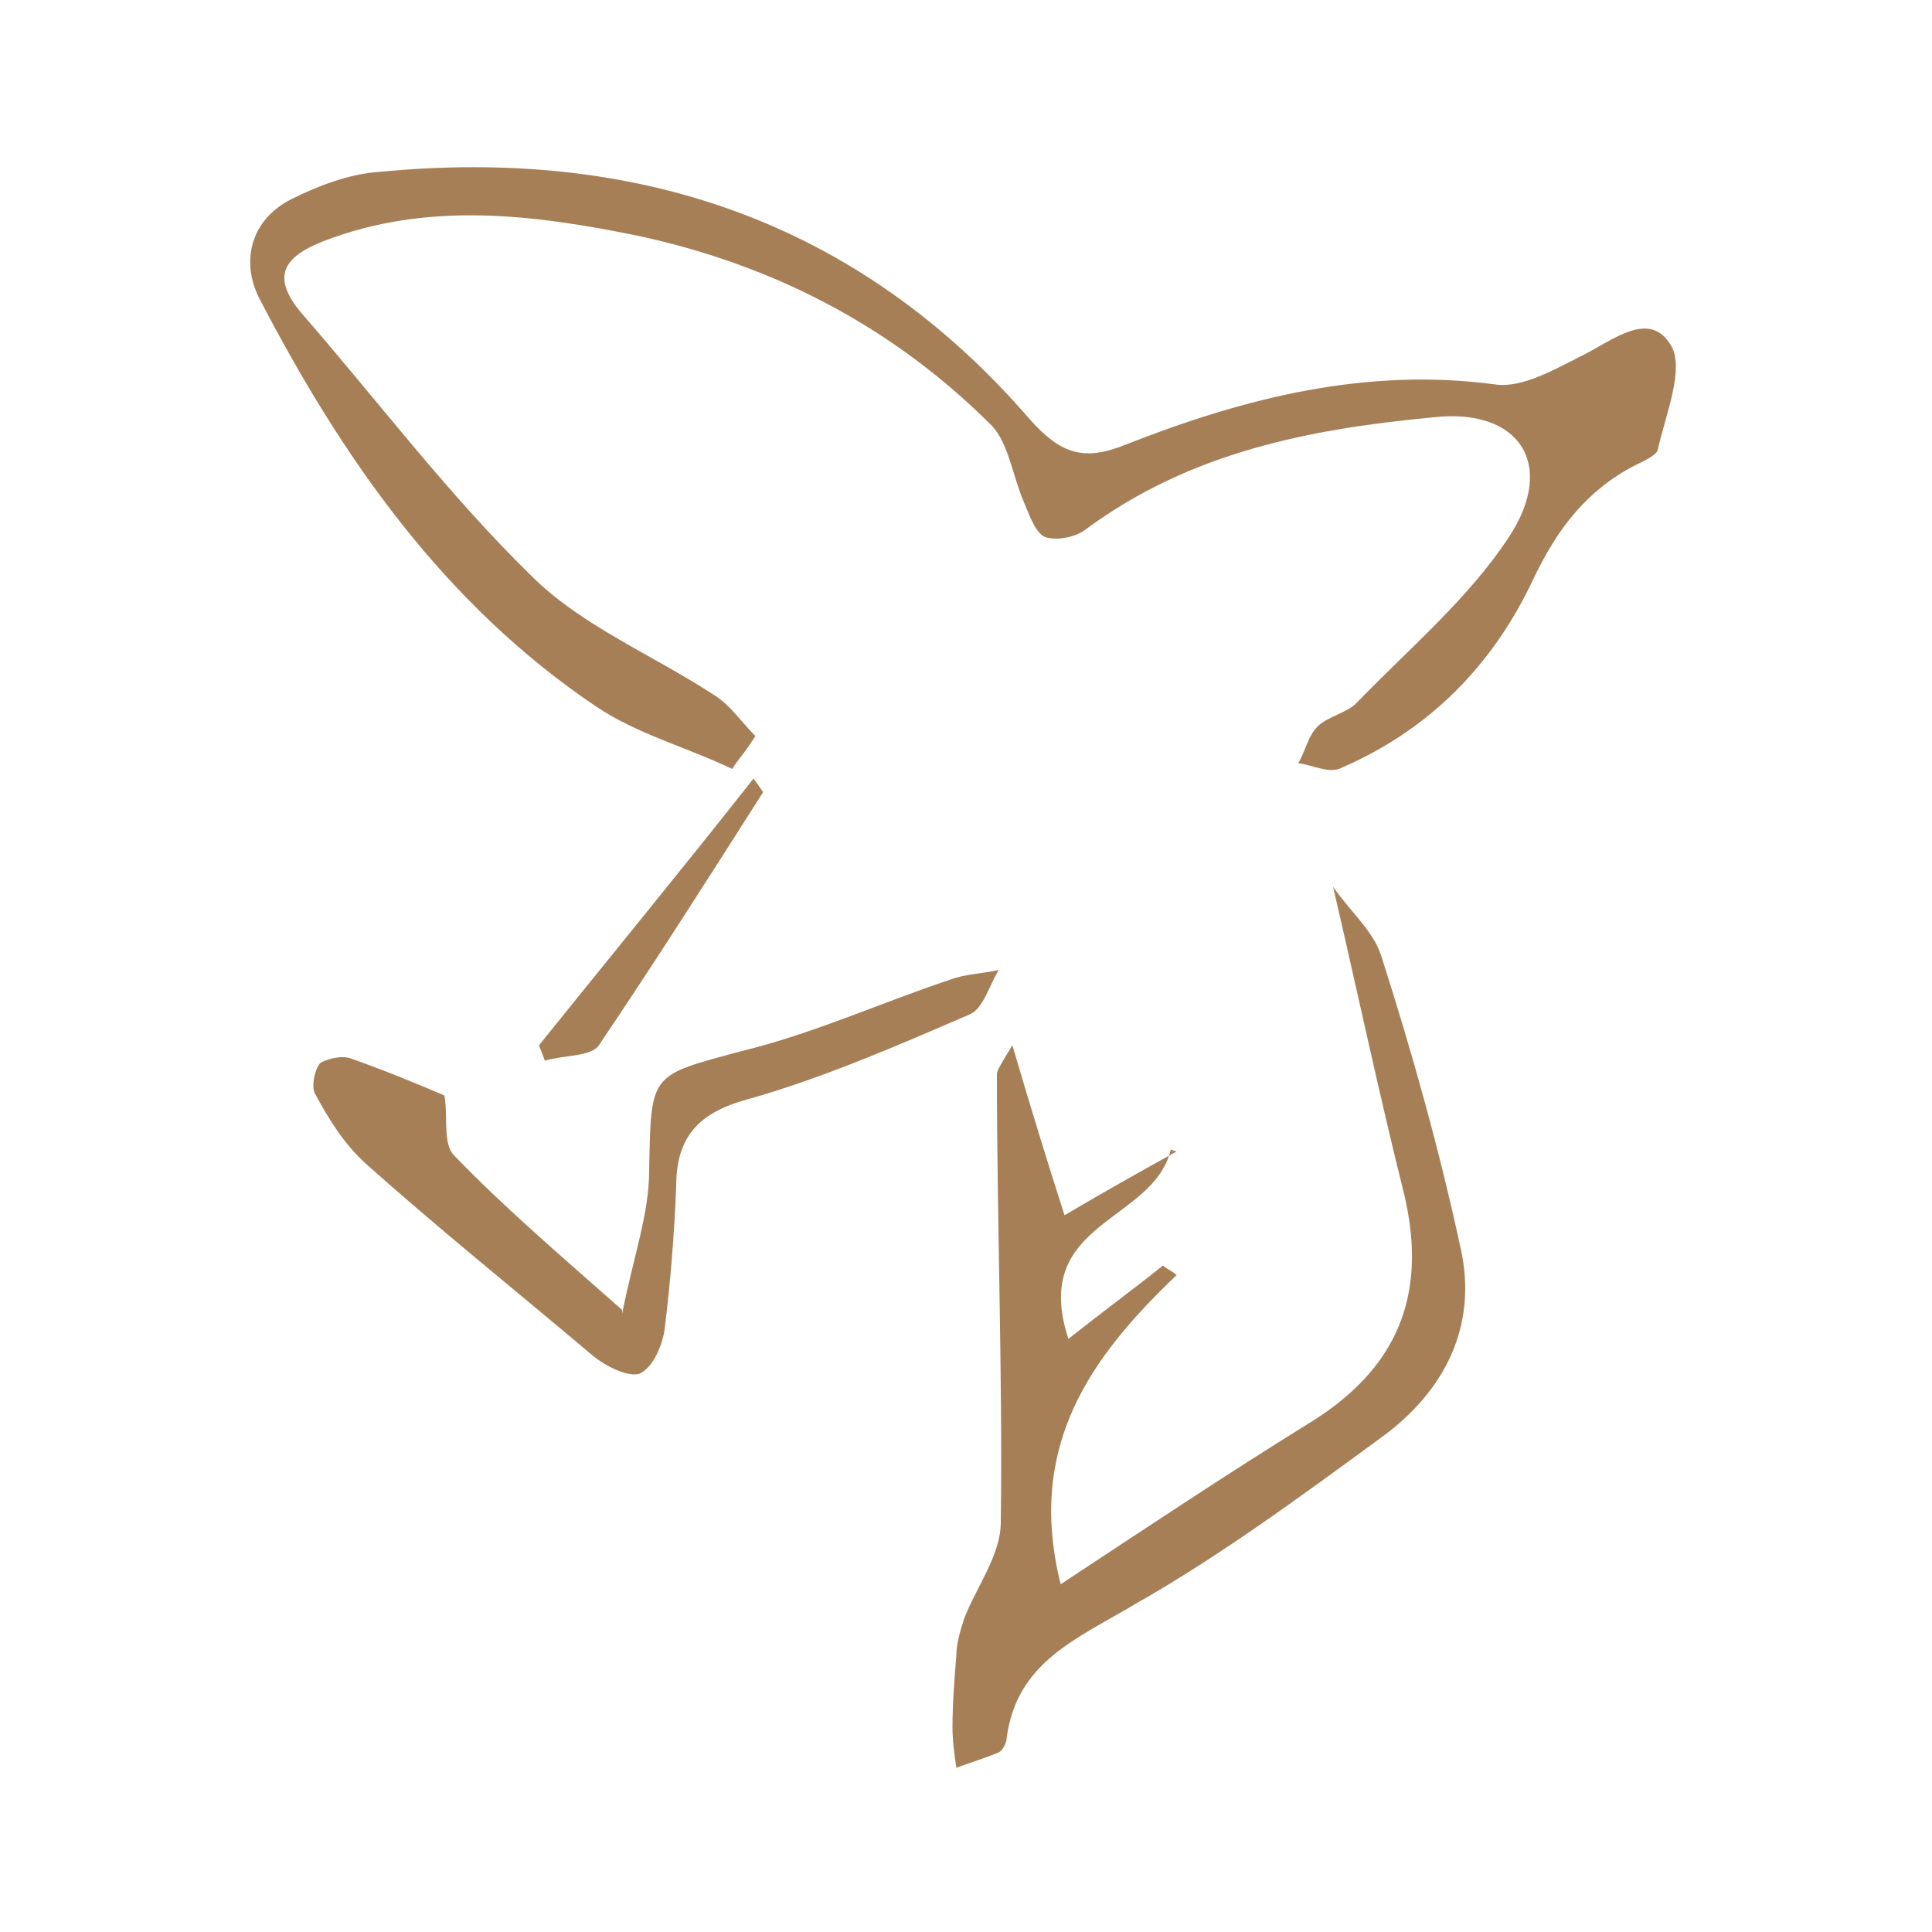 <svg xmlns="http://www.w3.org/2000/svg" width="100" height="100"><path style="fill:none;stroke-width:0" d="M0 0h100v100H0z"/><path d="M39.1 38.1c-.7-.7-1.3-1.6-2.1-2.1-3.2-2.1-6.9-3.6-9.5-6.2-4.3-4.2-7.9-9-11.9-13.6-1.6-1.9-.9-2.9 1.1-3.7 5.4-2.1 10.9-1.4 16.3-.3 7 1.5 13.2 4.7 18.3 9.8.9.9 1.1 2.6 1.7 4 .3.7.6 1.6 1.1 1.8.6.2 1.6 0 2.1-.4 5.4-4 11.6-5.2 18-5.8 4.4-.5 6.4 2.4 3.9 6.2-2.1 3.2-5.2 5.8-7.9 8.6-.5.5-1.5.7-2 1.2s-.6 1.2-1 1.9c.7.1 1.5.5 2.1.3 4.7-2 8-5.4 10.1-9.9 1.2-2.5 2.7-4.5 5.2-5.8.4-.2 1.1-.5 1.2-.8.4-1.8 1.4-4.2.7-5.4-1.1-1.9-3-.3-4.6.5-1.4.7-3.1 1.7-4.5 1.5-6.7-.9-13 .7-19.1 3.1-2.2.9-3.4.5-5-1.3C44.4 11.4 32.9 7.6 19.6 8.9c-1.5.1-3.1.7-4.5 1.4-2.2 1.1-2.6 3.3-1.7 5.1 4.3 8.3 9.6 15.9 17.5 21.2 2.1 1.4 4.7 2.1 7 3.2.3-.5.7-.9 1-1.4Zm21.8 21.5c-1.8 1-3.6 2-5.8 3.3-.9-2.8-1.7-5.4-2.7-8.8-.6 1-.8 1.3-.8 1.5 0 7.7.3 15.4.2 23.2 0 1.7-1.3 3.4-1.9 5-.2.6-.4 1.3-.4 1.9-.1 1.2-.2 2.5-.2 3.7 0 .7.1 1.4.2 2.1.8-.3 1.5-.5 2.2-.8.2-.1.4-.5.4-.7.5-4 3.7-5.2 6.7-7 4.4-2.5 8.6-5.6 12.7-8.6 3.3-2.4 5-5.8 4.1-9.8-1.1-5.1-2.5-10.1-4.1-15.1-.4-1.3-1.6-2.3-2.5-3.6 1.3 5.6 2.4 10.8 3.7 16 1.2 5.2-.4 9-5 11.8-4.2 2.6-8.4 5.4-12.8 8.3-1.8-7.2 1.6-11.8 6-16-.2-.2-.5-.3-.7-.5-1.5 1.2-3 2.3-4.9 3.8-2-6.1 4.4-6 5.3-9.8Zm-28.7 8.2c-3.4-3-6.2-5.4-8.7-8-.6-.6-.3-2.1-.5-3.1-1.4-.6-3.1-1.3-4.8-1.9-.5-.2-1.2 0-1.6.2-.3.3-.5 1.2-.3 1.6.7 1.3 1.5 2.6 2.6 3.6 3.8 3.4 7.8 6.6 11.7 9.9.7.6 1.9 1.2 2.5 1 .7-.3 1.2-1.5 1.3-2.3.3-2.4.5-4.9.6-7.4 0-2.5 1.1-3.8 3.7-4.5 3.9-1.1 7.8-2.8 11.5-4.4.7-.3 1-1.5 1.5-2.3-.8.2-1.7.2-2.5.5-3.6 1.2-7.1 2.8-10.8 3.7-4.8 1.3-4.7 1.1-4.8 6.2 0 2.2-.8 4.4-1.4 7.4Z" style="fill:#a77f56;stroke-width:0"/><path d="M28.2 54.9c1-.3 2.4-.2 2.8-.8 2.9-4.3 5.7-8.7 8.5-13.1 0 0-.2-.3-.5-.7-3.7 4.7-7.4 9.2-11.1 13.8.1.3.2.5.3.8Z" style="fill:#a77f56;stroke-width:0"/></svg>
